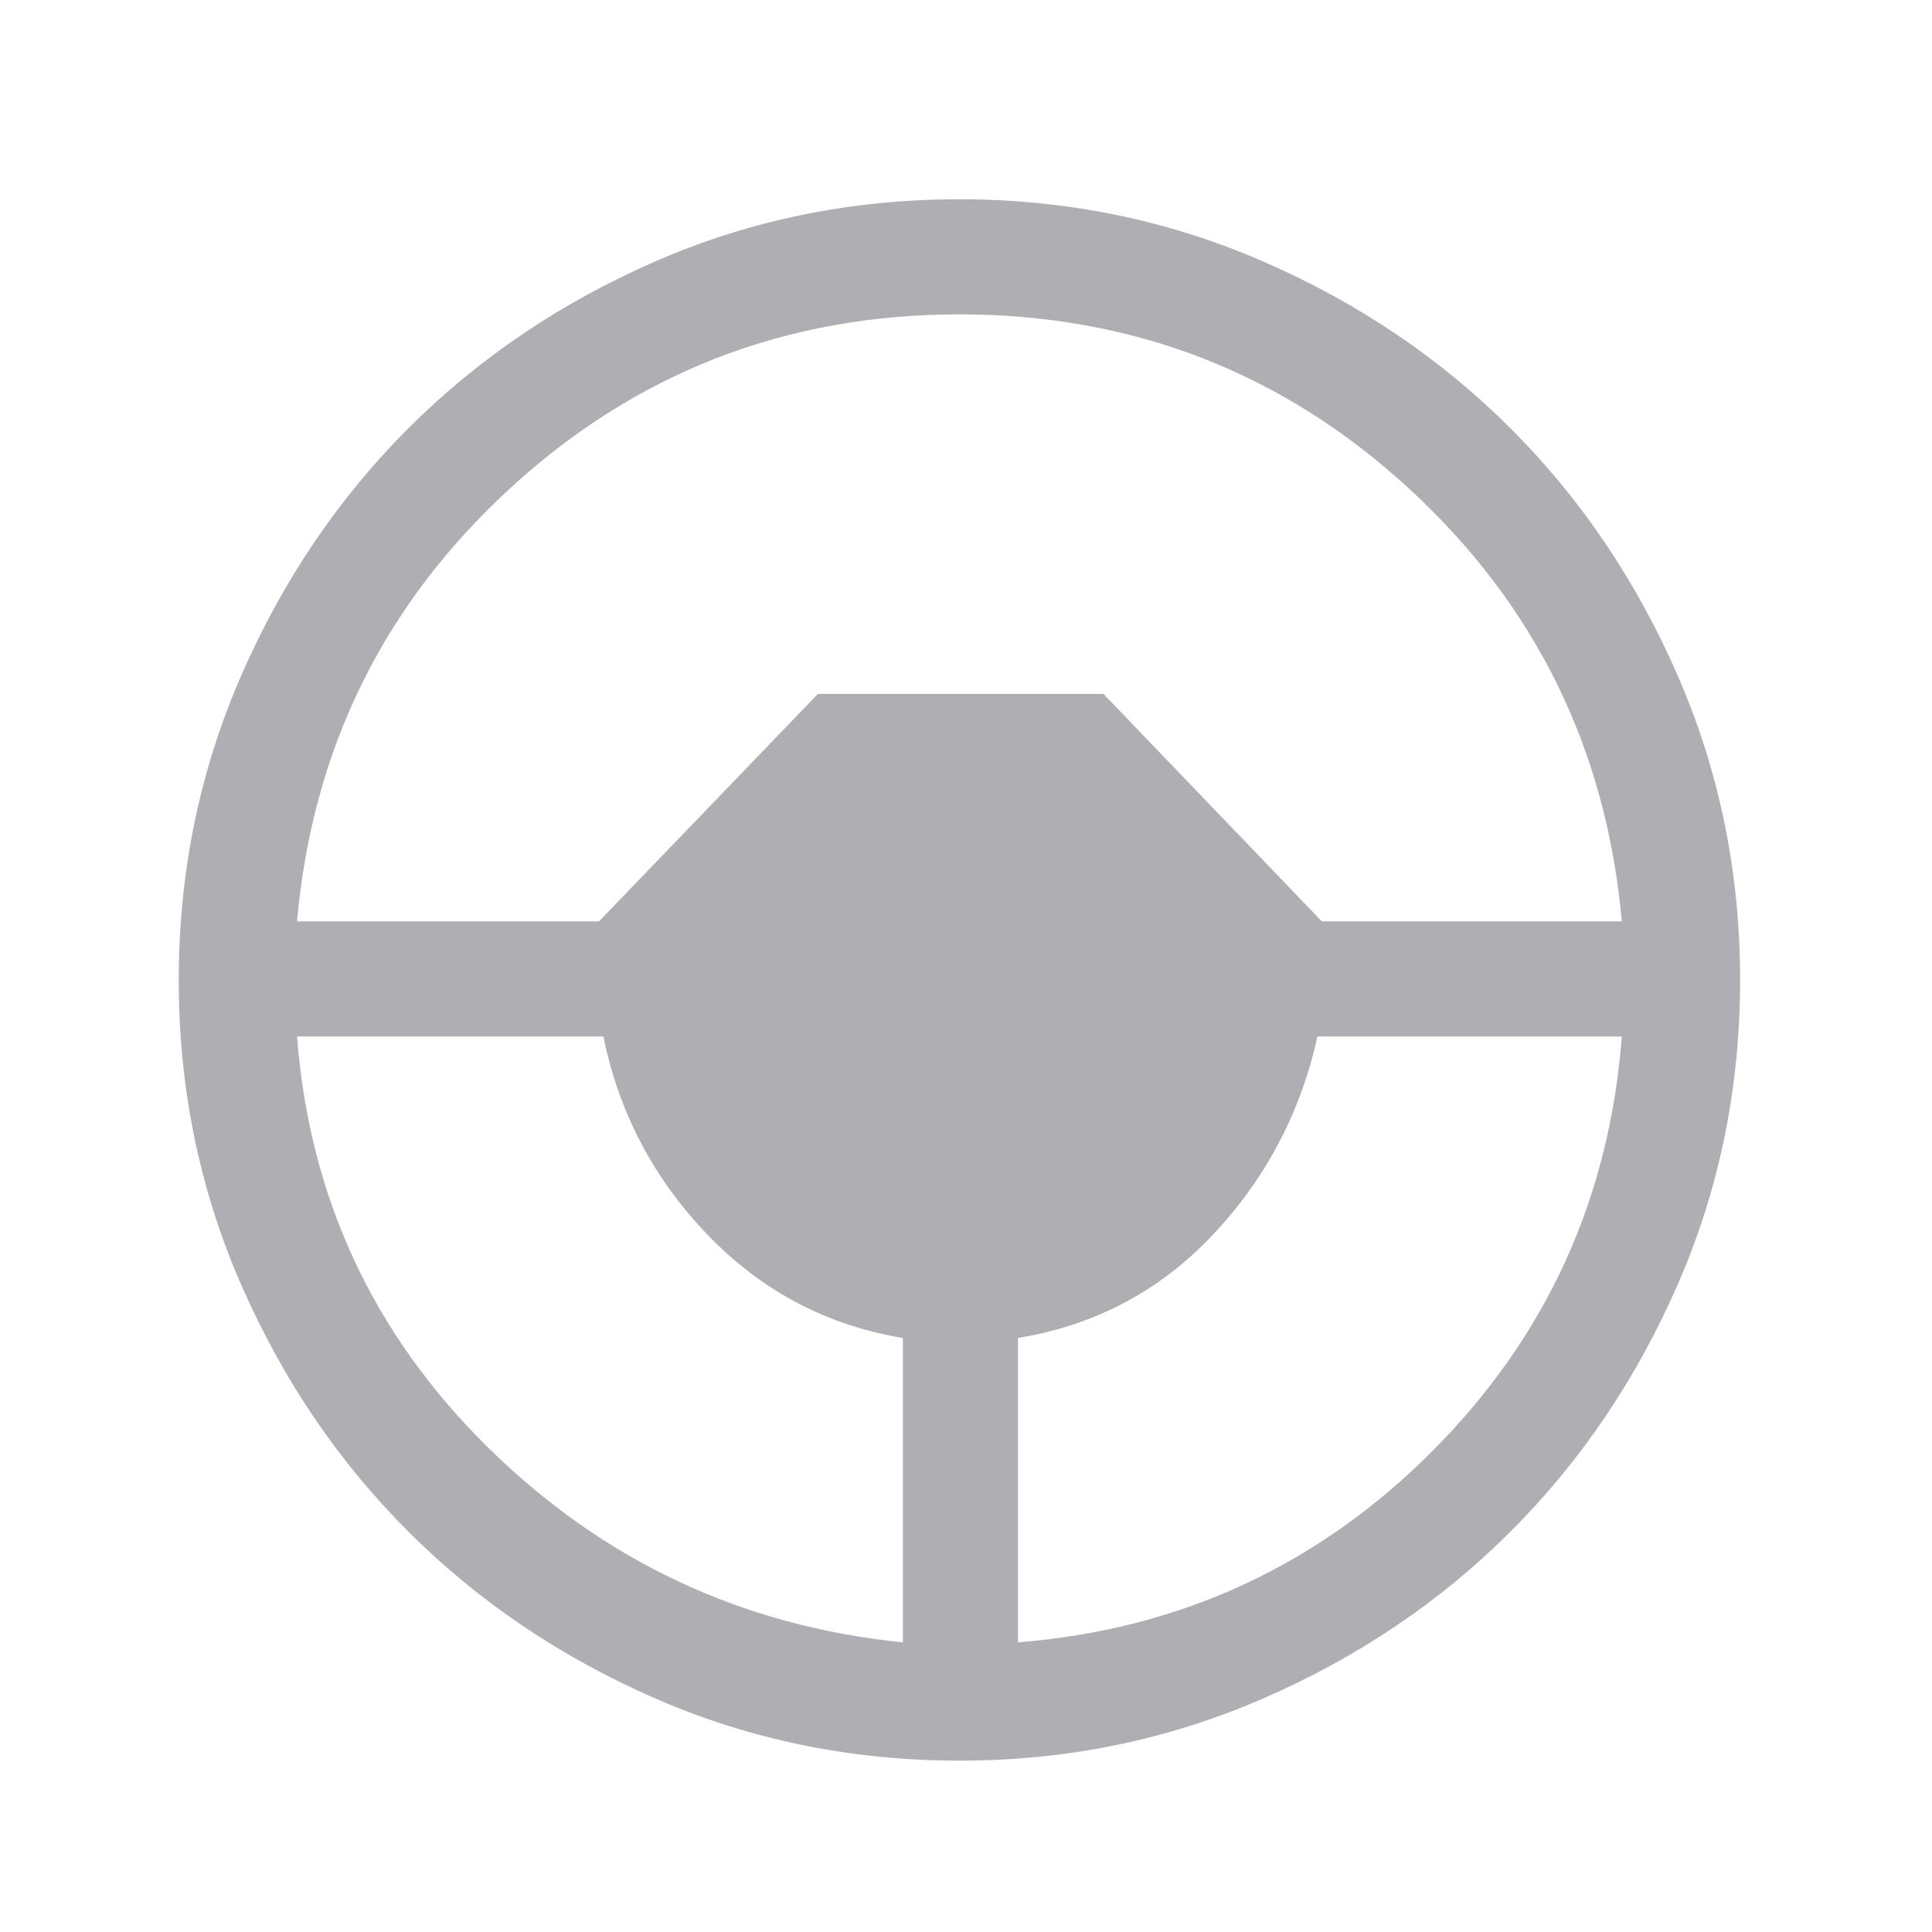 <svg width="49" height="49" viewBox="0 0 49 49" fill="none" xmlns="http://www.w3.org/2000/svg">
<path d="M24.337 44.654C21.608 44.654 19.04 44.13 16.633 43.082C14.226 42.034 12.132 40.62 10.351 38.839C8.569 37.058 7.154 34.965 6.106 32.559C5.057 30.153 4.533 27.586 4.533 24.858C4.533 22.142 5.057 19.577 6.105 17.163C7.153 14.75 8.568 12.653 10.348 10.871C12.129 9.09 14.222 7.675 16.628 6.626C19.034 5.578 21.601 5.054 24.33 5.054C27.046 5.054 29.61 5.578 32.024 6.626C34.437 7.674 36.534 9.088 38.316 10.869C40.097 12.65 41.512 14.746 42.561 17.159C43.609 19.571 44.133 22.135 44.133 24.851C44.133 27.579 43.609 30.147 42.561 32.554C41.513 34.961 40.099 37.055 38.318 38.837C36.538 40.618 34.441 42.033 32.029 43.081C29.616 44.13 27.052 44.654 24.337 44.654ZM22.899 41.654V33.934C20.968 33.614 19.318 32.742 17.949 31.32C16.579 29.896 15.697 28.219 15.303 26.288H7.533C7.849 30.373 9.467 33.851 12.389 36.723C15.311 39.595 18.814 41.239 22.899 41.654ZM25.818 41.654C29.923 41.326 33.423 39.712 36.318 36.813C39.213 33.915 40.818 30.407 41.133 26.288H33.414C32.986 28.219 32.1 29.896 30.758 31.32C29.416 32.742 27.769 33.614 25.818 33.934V41.654ZM7.533 23.369H15.191L20.744 17.6H27.987L33.525 23.369H41.133C40.743 19.003 38.946 15.345 35.741 12.396C32.536 9.448 28.734 7.973 24.333 7.973C19.933 7.973 16.13 9.448 12.925 12.396C9.72 15.345 7.923 19.003 7.533 23.369Z" fill="#AFAFB3"/>
</svg>
